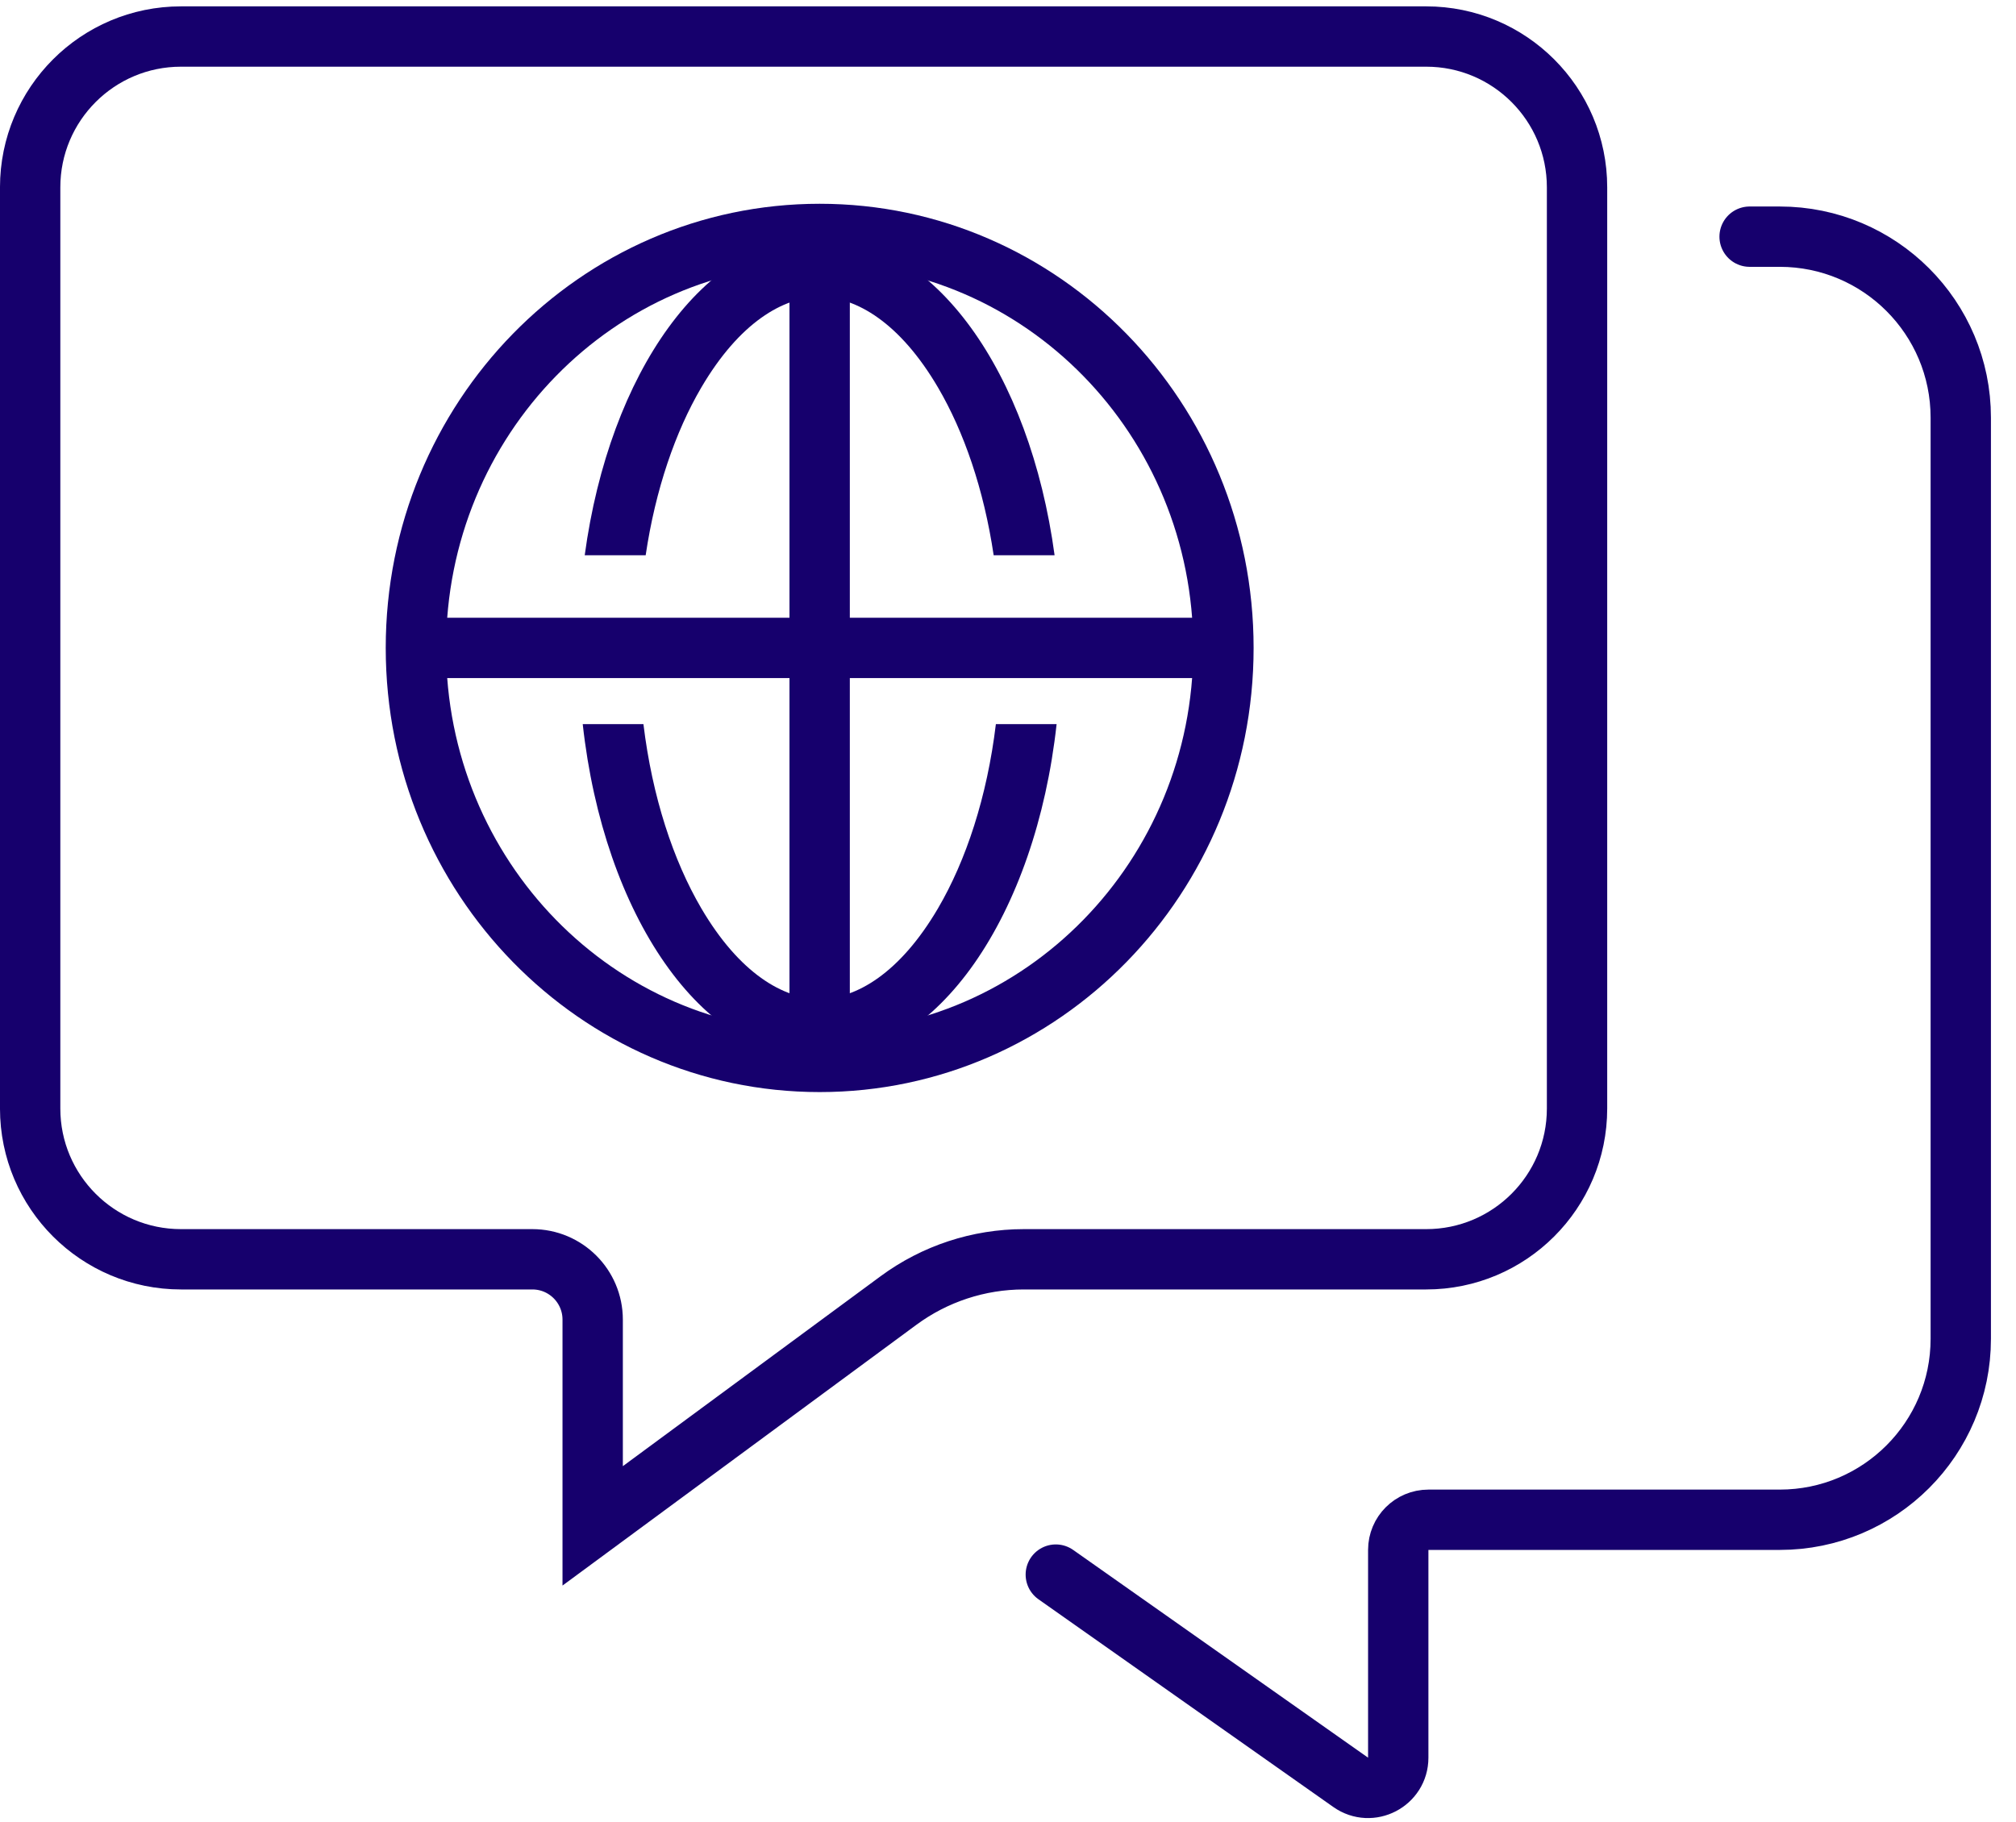 <svg width="73" height="66" viewBox="0 0 73 66" fill="none" xmlns="http://www.w3.org/2000/svg">
<path d="M1.092 6.785C1.092 3.768 3.538 1.323 6.554 1.323H51.643C54.659 1.323 57.105 3.768 57.105 6.785V40.15C57.105 43.166 54.659 45.611 51.643 45.611H37.073C35.44 45.611 33.85 46.134 32.536 47.103L21.461 55.266L21.461 47.796C21.461 46.589 20.483 45.611 19.277 45.611H6.554C3.538 45.611 1.092 43.166 1.092 40.15V6.785Z" stroke="#16006D" stroke-width="2.185"/>
<path d="M38.231 57.031L48.91 64.556C49.633 65.066 50.631 64.548 50.631 63.663V56.137C50.631 55.534 51.12 55.045 51.724 55.045H64.446C68.066 55.045 71 52.11 71 48.491V15.126C71 11.506 68.066 8.572 64.446 8.572H63.354" stroke="#16006D" stroke-width="2.185" stroke-linecap="round"/>
<path d="M44.301 23.467C44.301 31.773 37.731 38.462 29.68 38.462C21.63 38.462 15.06 31.773 15.06 23.467C15.06 15.162 21.63 8.473 29.68 8.473C37.731 8.473 44.301 15.162 44.301 23.467Z" stroke="#16006D" stroke-width="2.185"/>
<path d="M29.68 8.572V38.362" stroke="#16006D" stroke-width="2.185"/>
<path d="M15.131 23.467L44.23 23.467" stroke="#16006D" stroke-width="2.185"/>
<path fill-rule="evenodd" clip-rule="evenodd" d="M36.225 23.467C36.225 23.808 36.218 24.146 36.203 24.48H38.39C38.403 24.145 38.41 23.807 38.41 23.467C38.41 23.11 38.403 22.756 38.388 22.405H36.201C36.217 22.754 36.225 23.108 36.225 23.467ZM25.392 32.895C24.381 31.168 23.618 28.868 23.299 26.228H21.101C21.859 33.135 25.412 38.362 29.68 38.362C33.949 38.362 37.502 33.135 38.26 26.228H36.061C35.742 28.868 34.98 31.168 33.968 32.895C32.587 35.252 30.997 36.178 29.68 36.178C28.364 36.178 26.774 35.252 25.392 32.895ZM23.135 23.467C23.135 23.808 23.143 24.146 23.157 24.48H20.971C20.957 24.145 20.951 23.807 20.951 23.467C20.951 23.11 20.958 22.756 20.973 22.405H23.159C23.143 22.754 23.135 23.108 23.135 23.467ZM38.187 20.111H35.981C35.625 17.72 34.903 15.635 33.968 14.039C32.587 11.682 30.997 10.756 29.68 10.756C28.364 10.756 26.774 11.682 25.392 14.039C24.457 15.635 23.735 17.72 23.38 20.111H21.173C22.065 13.501 25.535 8.572 29.68 8.572C33.825 8.572 37.295 13.501 38.187 20.111Z" fill="#16006D"/>
</svg>
